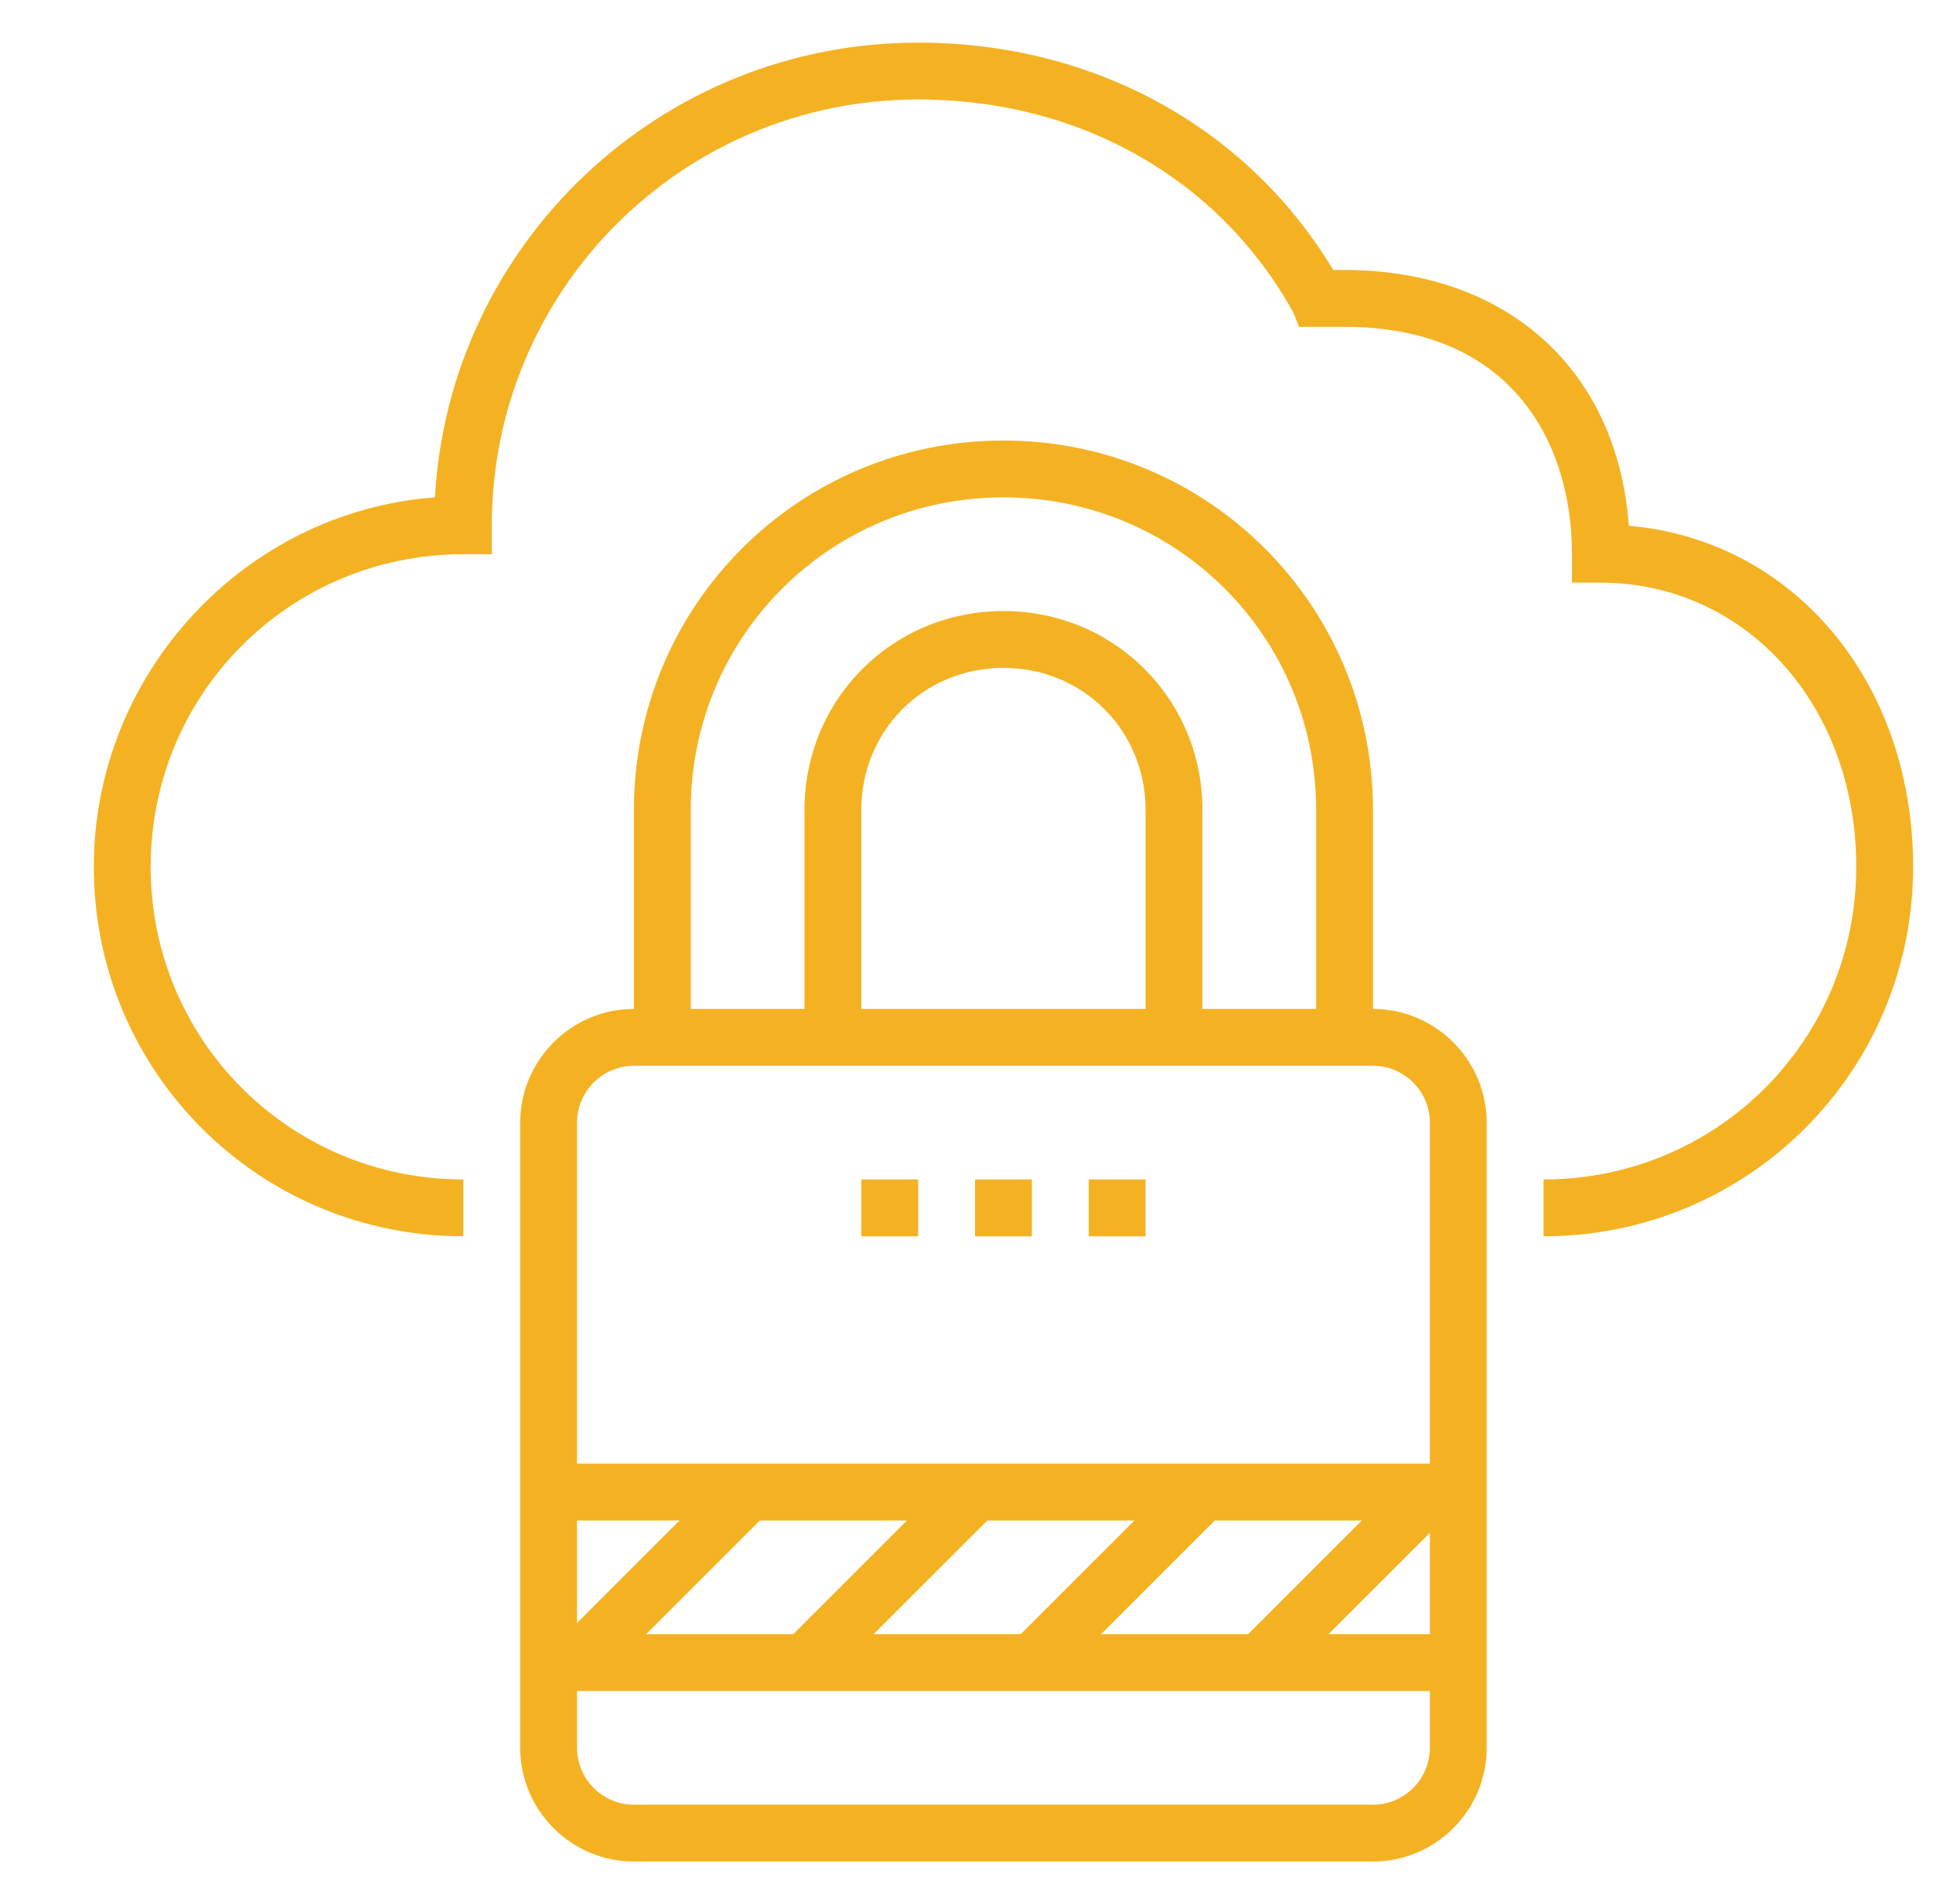 <?xml version="1.0" encoding="utf-8"?>
<svg version="1.1" xmlns="http://www.w3.org/2000/svg" x="0px" y="0px" width="68px" height="67px" viewBox="0 0 68 67" xml:space="preserve">
<style type="text/css">
	.st0{fill:#F4B223;}
</style>
<g>
	<path class="st0" d="M54.3,43.5v-2c6.1,0,11-4.9,11-11c0-5.7-3.9-10-9-10h-1v-1c0-3.9-2.1-8-8-8h-1.6L45.5,11
		C42.9,6.3,38,3.5,32.3,3.5c-8.3,0-15,6.7-15,15v1h-1c-6.1,0-11,4.9-11,11c0,6.1,4.9,11,11,11v2c-7.2,0-13-5.8-13-13
		c0-6.8,5.3-12.5,12-13c0.5-8.9,7.9-16,17-16c6.2,0,11.6,3,14.6,8h0.4c5.7,0,9.6,3.5,10,9c5.8,0.5,10,5.5,10,12
		C67.3,37.7,61.5,43.5,54.3,43.5"/>
	<path class="st0" d="M22.3,37.5c-1.1,0-2,0.9-2,2v22c0,1.1,0.9,2,2,2h26c1.1,0,2-0.9,2-2v-22c0-1.1-0.9-2-2-2H22.3z M48.3,65.5h-26
		c-2.2,0-4-1.8-4-4v-22c0-2.2,1.8-4,4-4h26c2.2,0,4,1.8,4,4v22C52.3,63.7,50.5,65.5,48.3,65.5"/>
	<rect x="34.3" y="41.5" class="st0" width="2" height="2"/>
	<rect x="38.3" y="41.5" class="st0" width="2" height="2"/>
	<rect x="30.3" y="41.5" class="st0" width="2" height="2"/>
	<rect x="19.1" y="54.5" transform="matrix(0.707 -0.707 0.707 0.707 -32.421 32.762)" class="st0" width="8.5" height="2"/>
	<rect x="27.1" y="54.5" transform="matrix(0.707 -0.707 0.707 0.707 -30.077 38.419)" class="st0" width="8.5" height="2"/>
	<rect x="35.1" y="54.5" transform="matrix(0.707 -0.707 0.707 0.707 -27.734 44.077)" class="st0" width="8.5" height="2"/>
	<rect x="43.1" y="54.5" transform="matrix(0.707 -0.707 0.707 0.707 -25.39 49.734)" class="st0" width="8.5" height="2"/>
	<rect x="19.3" y="51.5" class="st0" width="32" height="2"/>
	<rect x="19.3" y="57.5" class="st0" width="32" height="2"/>
	<path class="st0" d="M42.3,36.5h-2v-8c0-2.8-2.2-5-5-5c-2.8,0-5,2.2-5,5v8h-2v-8c0-3.9,3.1-7,7-7c3.9,0,7,3.1,7,7V36.5z"/>
	<path class="st0" d="M48.3,36.5h-2v-8c0-6.1-4.9-11-11-11c-6.1,0-11,4.9-11,11v8h-2v-8c0-7.2,5.8-13,13-13s13,5.8,13,13V36.5z"/>
</g>
</svg>